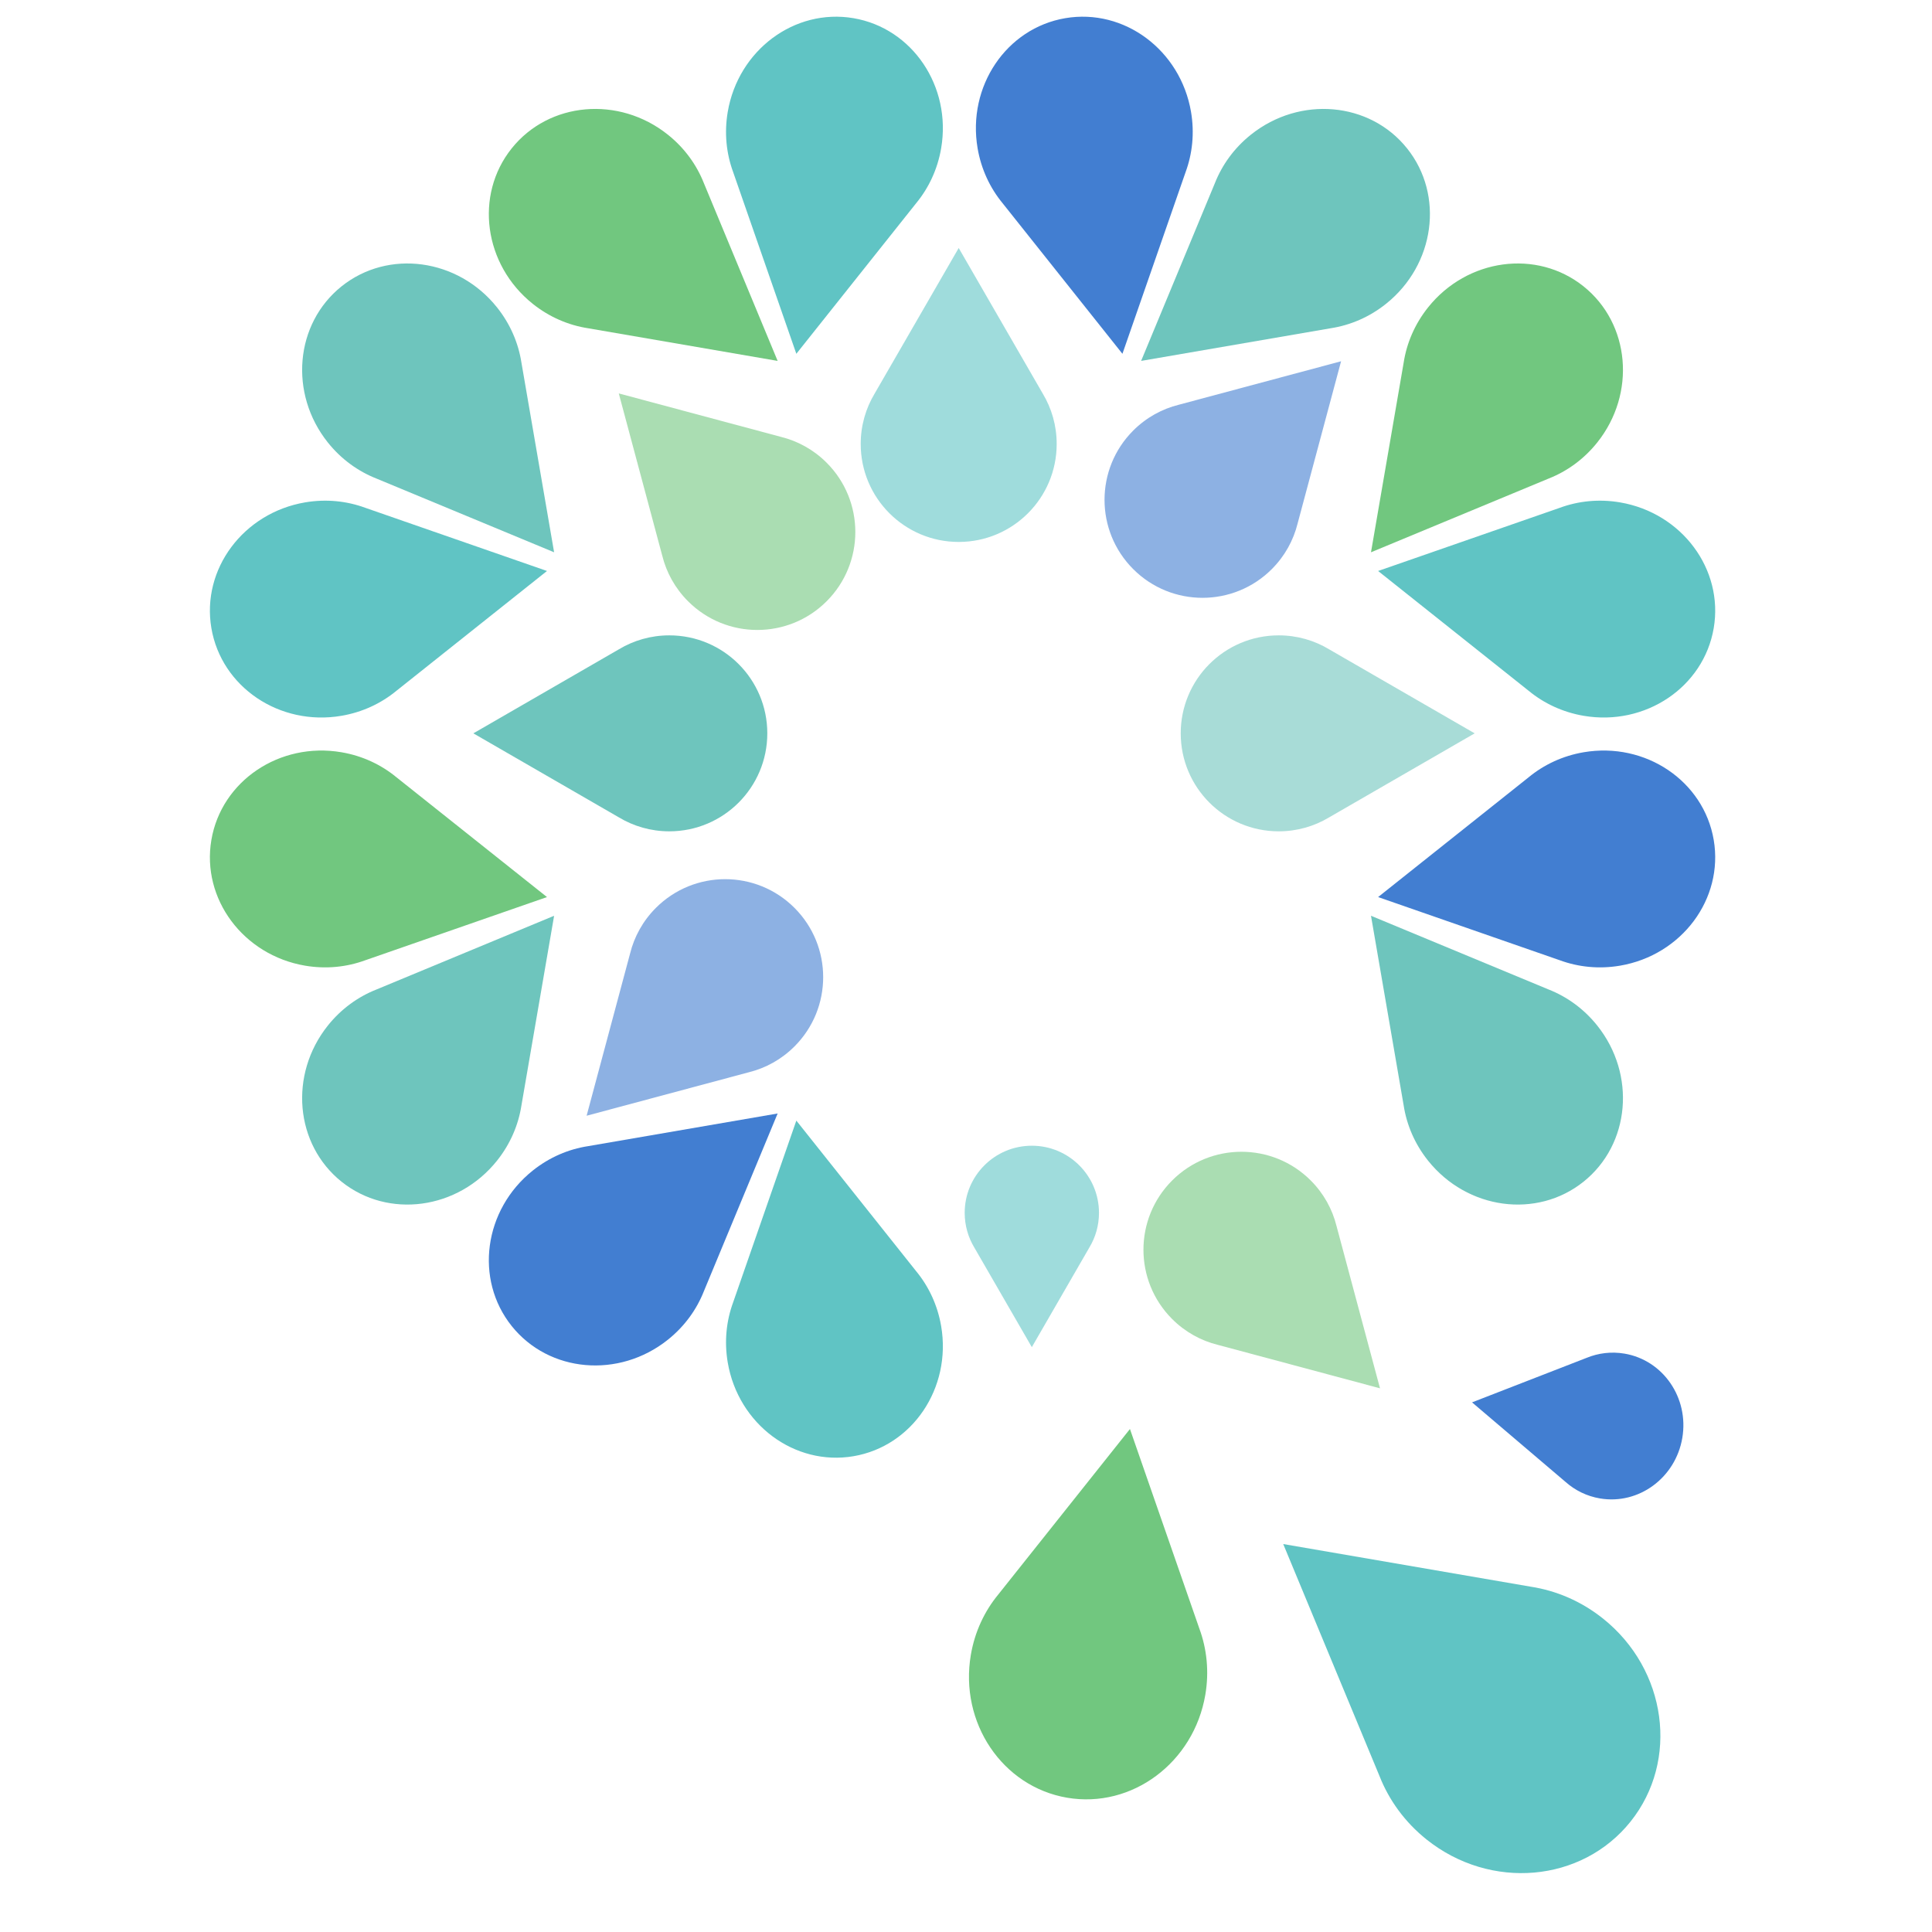 <svg width="180" height="180" viewBox="0 0 180 180" fill="none" xmlns="http://www.w3.org/2000/svg">
<path fill-rule="evenodd" clip-rule="evenodd" d="M128.523 165.466C129.401 167.698 130.875 169.756 132.91 171.382C138.868 176.142 147.379 175.393 151.919 169.709C156.459 164.025 155.31 155.56 149.352 150.8C147.321 149.177 144.993 148.195 142.627 147.83L119.555 143.855L128.523 165.466Z" fill="#60C4C4"/>
<path fill-rule="evenodd" clip-rule="evenodd" d="M113.185 17.072C113.857 15.365 114.985 13.791 116.542 12.548C121.104 8.903 127.621 9.477 131.097 13.829C134.574 18.18 133.694 24.663 129.131 28.307C127.576 29.55 125.793 30.302 123.981 30.582L106.315 33.625L113.185 17.072Z" fill="#6EC5BD"/>
<path fill-rule="evenodd" clip-rule="evenodd" d="M65.582 120.293C64.91 122 63.782 123.575 62.224 124.819C57.662 128.463 51.146 127.889 47.669 123.538C44.193 119.186 45.073 112.703 49.635 109.059C51.19 107.817 52.972 107.064 54.784 106.785L72.451 103.741L65.582 120.293Z" fill="#427ED1"/>
<path fill-rule="evenodd" clip-rule="evenodd" d="M65.582 17.073C64.91 15.366 63.782 13.791 62.224 12.548C57.662 8.903 51.146 9.477 47.669 13.829C44.193 18.18 45.073 24.663 49.635 28.307C51.191 29.55 52.973 30.302 54.785 30.582L72.451 33.625L65.582 17.073Z" fill="#71C77F"/>
<path fill-rule="evenodd" clip-rule="evenodd" d="M111.74 151.728C112.439 153.621 112.665 155.739 112.297 157.9C111.22 164.224 105.456 168.518 99.423 167.49C93.39 166.462 89.373 160.502 90.451 154.178C90.818 152.023 91.728 150.105 93.009 148.552L105.275 133.137L111.74 151.728Z" fill="#71C77F"/>
<path fill-rule="evenodd" clip-rule="evenodd" d="M110.457 16.042C111.093 14.318 111.3 12.39 110.965 10.423C109.984 4.666 104.738 0.758 99.247 1.694C93.756 2.629 90.1 8.054 91.08 13.81C91.415 15.771 92.244 17.518 93.409 18.932L104.574 32.962L110.457 16.042Z" fill="#427ED1"/>
<path fill-rule="evenodd" clip-rule="evenodd" d="M68.306 121.332C67.672 123.054 67.467 124.979 67.802 126.944C68.782 132.7 74.029 136.608 79.519 135.672C85.01 134.737 88.667 129.312 87.686 123.556C87.352 121.593 86.521 119.844 85.353 118.43L74.193 104.405L68.306 121.332Z" fill="#60C4C4"/>
<path fill-rule="evenodd" clip-rule="evenodd" d="M68.306 16.034C67.672 14.313 67.467 12.387 67.802 10.423C68.782 4.666 74.029 0.758 79.519 1.694C85.01 2.629 88.667 8.054 87.686 13.81C87.352 15.774 86.52 17.523 85.353 18.937L74.193 32.962L68.306 16.034Z" fill="#60C4C4"/>
<path fill-rule="evenodd" clip-rule="evenodd" d="M35.08 44.589C33.37 43.917 31.793 42.788 30.547 41.229C26.903 36.667 27.477 30.15 31.828 26.673C36.18 23.197 42.663 24.077 46.307 28.639C47.547 30.192 48.299 31.971 48.58 33.779L51.625 51.455L35.08 44.589Z" fill="#6EC5BD"/>
<path fill-rule="evenodd" clip-rule="evenodd" d="M35.081 92.186C33.371 92.858 31.793 93.987 30.547 95.546C26.903 100.109 27.477 106.625 31.828 110.102C36.18 113.578 42.663 112.698 46.307 108.136C47.547 106.583 48.299 104.805 48.58 102.996L51.625 85.32L35.081 92.186Z" fill="#6EC5BD"/>
<path fill-rule="evenodd" clip-rule="evenodd" d="M34.037 47.312C32.315 46.677 30.388 46.471 28.423 46.806C22.666 47.787 18.758 53.033 19.694 58.524C20.629 64.015 26.054 67.671 31.81 66.69C33.771 66.356 35.518 65.527 36.931 64.362L50.962 53.197L34.037 47.312Z" fill="#60C4C4"/>
<path fill-rule="evenodd" clip-rule="evenodd" d="M34.036 89.464C32.314 90.098 30.387 90.304 28.423 89.969C22.666 88.989 18.758 83.742 19.694 78.251C20.629 72.76 26.054 69.104 31.81 70.085C33.772 70.419 35.519 71.248 36.932 72.414L50.962 83.578L34.036 89.464Z" fill="#71C77F"/>
<path fill-rule="evenodd" clip-rule="evenodd" d="M144.278 92.187C145.988 92.859 147.564 93.988 148.809 95.546C152.454 100.109 151.88 106.625 147.528 110.102C143.176 113.578 136.694 112.698 133.05 108.136C131.808 106.581 131.056 104.799 130.776 102.988L127.732 85.32L144.278 92.187Z" fill="#6EC5BD"/>
<path fill-rule="evenodd" clip-rule="evenodd" d="M144.279 44.588C145.989 43.916 147.565 42.787 148.809 41.229C152.454 36.667 151.88 30.15 147.528 26.673C143.176 23.197 136.694 24.077 133.05 28.639C131.808 30.194 131.055 31.976 130.776 33.787L127.732 51.455L144.279 44.588Z" fill="#71C77F"/>
<path fill-rule="evenodd" clip-rule="evenodd" d="M145.321 89.464C147.043 90.098 148.97 90.304 150.934 89.969C156.691 88.989 160.599 83.742 159.663 78.251C158.728 72.76 153.303 69.104 147.547 70.085C145.585 70.419 143.839 71.248 142.425 72.414L128.395 83.578L145.321 89.464Z" fill="#427ED1"/>
<path fill-rule="evenodd" clip-rule="evenodd" d="M145.867 138.075C146.746 138.853 147.838 139.399 149.069 139.606C152.675 140.215 156.109 137.688 156.738 133.962C157.366 130.236 154.953 126.722 151.346 126.113C150.117 125.906 148.908 126.062 147.823 126.507L137.147 130.655L145.867 138.075Z" fill="#427ED1"/>
<path fill-rule="evenodd" clip-rule="evenodd" d="M145.32 47.312C147.042 46.677 148.969 46.471 150.934 46.806C156.691 47.787 160.599 53.033 159.663 58.524C158.728 64.015 153.303 67.671 147.547 66.69C145.586 66.356 143.839 65.527 142.426 64.362L128.395 53.197L145.32 47.312Z" fill="#60C4C4"/>
<path opacity="0.6" fill-rule="evenodd" clip-rule="evenodd" d="M90.771 116.224C90.204 115.282 89.878 114.179 89.878 112.999C89.878 109.545 92.678 106.744 96.133 106.744C99.588 106.744 102.389 109.545 102.389 112.999C102.389 114.177 102.064 115.278 101.498 116.218L96.133 125.511L90.771 116.224Z" fill="#60C4C4"/>
<path opacity="0.6" fill-rule="evenodd" clip-rule="evenodd" d="M81.492 36.662C80.666 38.035 80.19 39.644 80.19 41.363C80.19 46.405 84.278 50.492 89.32 50.492C94.361 50.492 98.449 46.405 98.449 41.363C98.449 39.642 97.972 38.032 97.144 36.658L89.32 23.105L81.492 36.662Z" fill="#60C4C4"/>
<path fill-rule="evenodd" clip-rule="evenodd" d="M57.654 76.149C59.028 76.977 60.638 77.453 62.359 77.453C67.401 77.453 71.488 73.366 71.488 68.324C71.488 63.282 67.401 59.195 62.359 59.195C60.639 59.195 59.03 59.67 57.657 60.497L44.101 68.324L57.654 76.149Z" fill="#6EC5BD"/>
<path opacity="0.6" fill-rule="evenodd" clip-rule="evenodd" d="M123.836 76.15C122.463 76.977 120.854 77.453 119.134 77.453C114.092 77.453 110.005 73.366 110.005 68.324C110.005 63.282 114.092 59.195 119.134 59.195C120.853 59.195 122.461 59.67 123.833 60.496L137.392 68.324L123.836 76.15Z" fill="#6EC5BD"/>
<path opacity="0.6" fill-rule="evenodd" clip-rule="evenodd" d="M113.452 125.295C111.896 124.909 110.423 124.107 109.207 122.891C105.641 119.326 105.641 113.546 109.207 109.981C112.772 106.416 118.552 106.416 122.117 109.981C123.332 111.195 124.132 112.667 124.519 114.22L128.572 129.347L113.452 125.295Z" fill="#71C77F"/>
<path opacity="0.6" fill-rule="evenodd" clip-rule="evenodd" d="M109.825 37.709C108.27 38.096 106.796 38.897 105.58 40.113C102.015 43.678 102.015 49.459 105.58 53.024C109.145 56.589 114.925 56.589 118.49 53.024C119.706 51.808 120.507 50.336 120.893 48.781L124.946 33.658L109.825 37.709Z" fill="#427ED1"/>
<path opacity="0.6" fill-rule="evenodd" clip-rule="evenodd" d="M61.699 51.767C62.085 53.325 62.887 54.801 64.105 56.019C67.67 59.584 73.45 59.584 77.015 56.019C80.58 52.454 80.58 46.674 77.015 43.109C75.799 41.893 74.326 41.092 72.771 40.706L57.65 36.654L61.699 51.767Z" fill="#71C77F"/>
<path opacity="0.6" fill-rule="evenodd" clip-rule="evenodd" d="M58.704 88.836C59.09 87.278 59.891 85.802 61.109 84.584C64.674 81.019 70.454 81.019 74.019 84.584C77.585 88.149 77.585 93.93 74.019 97.495C72.803 98.711 71.33 99.512 69.775 99.898L54.654 103.95L58.704 88.836Z" fill="#427ED1"/>
</svg>
